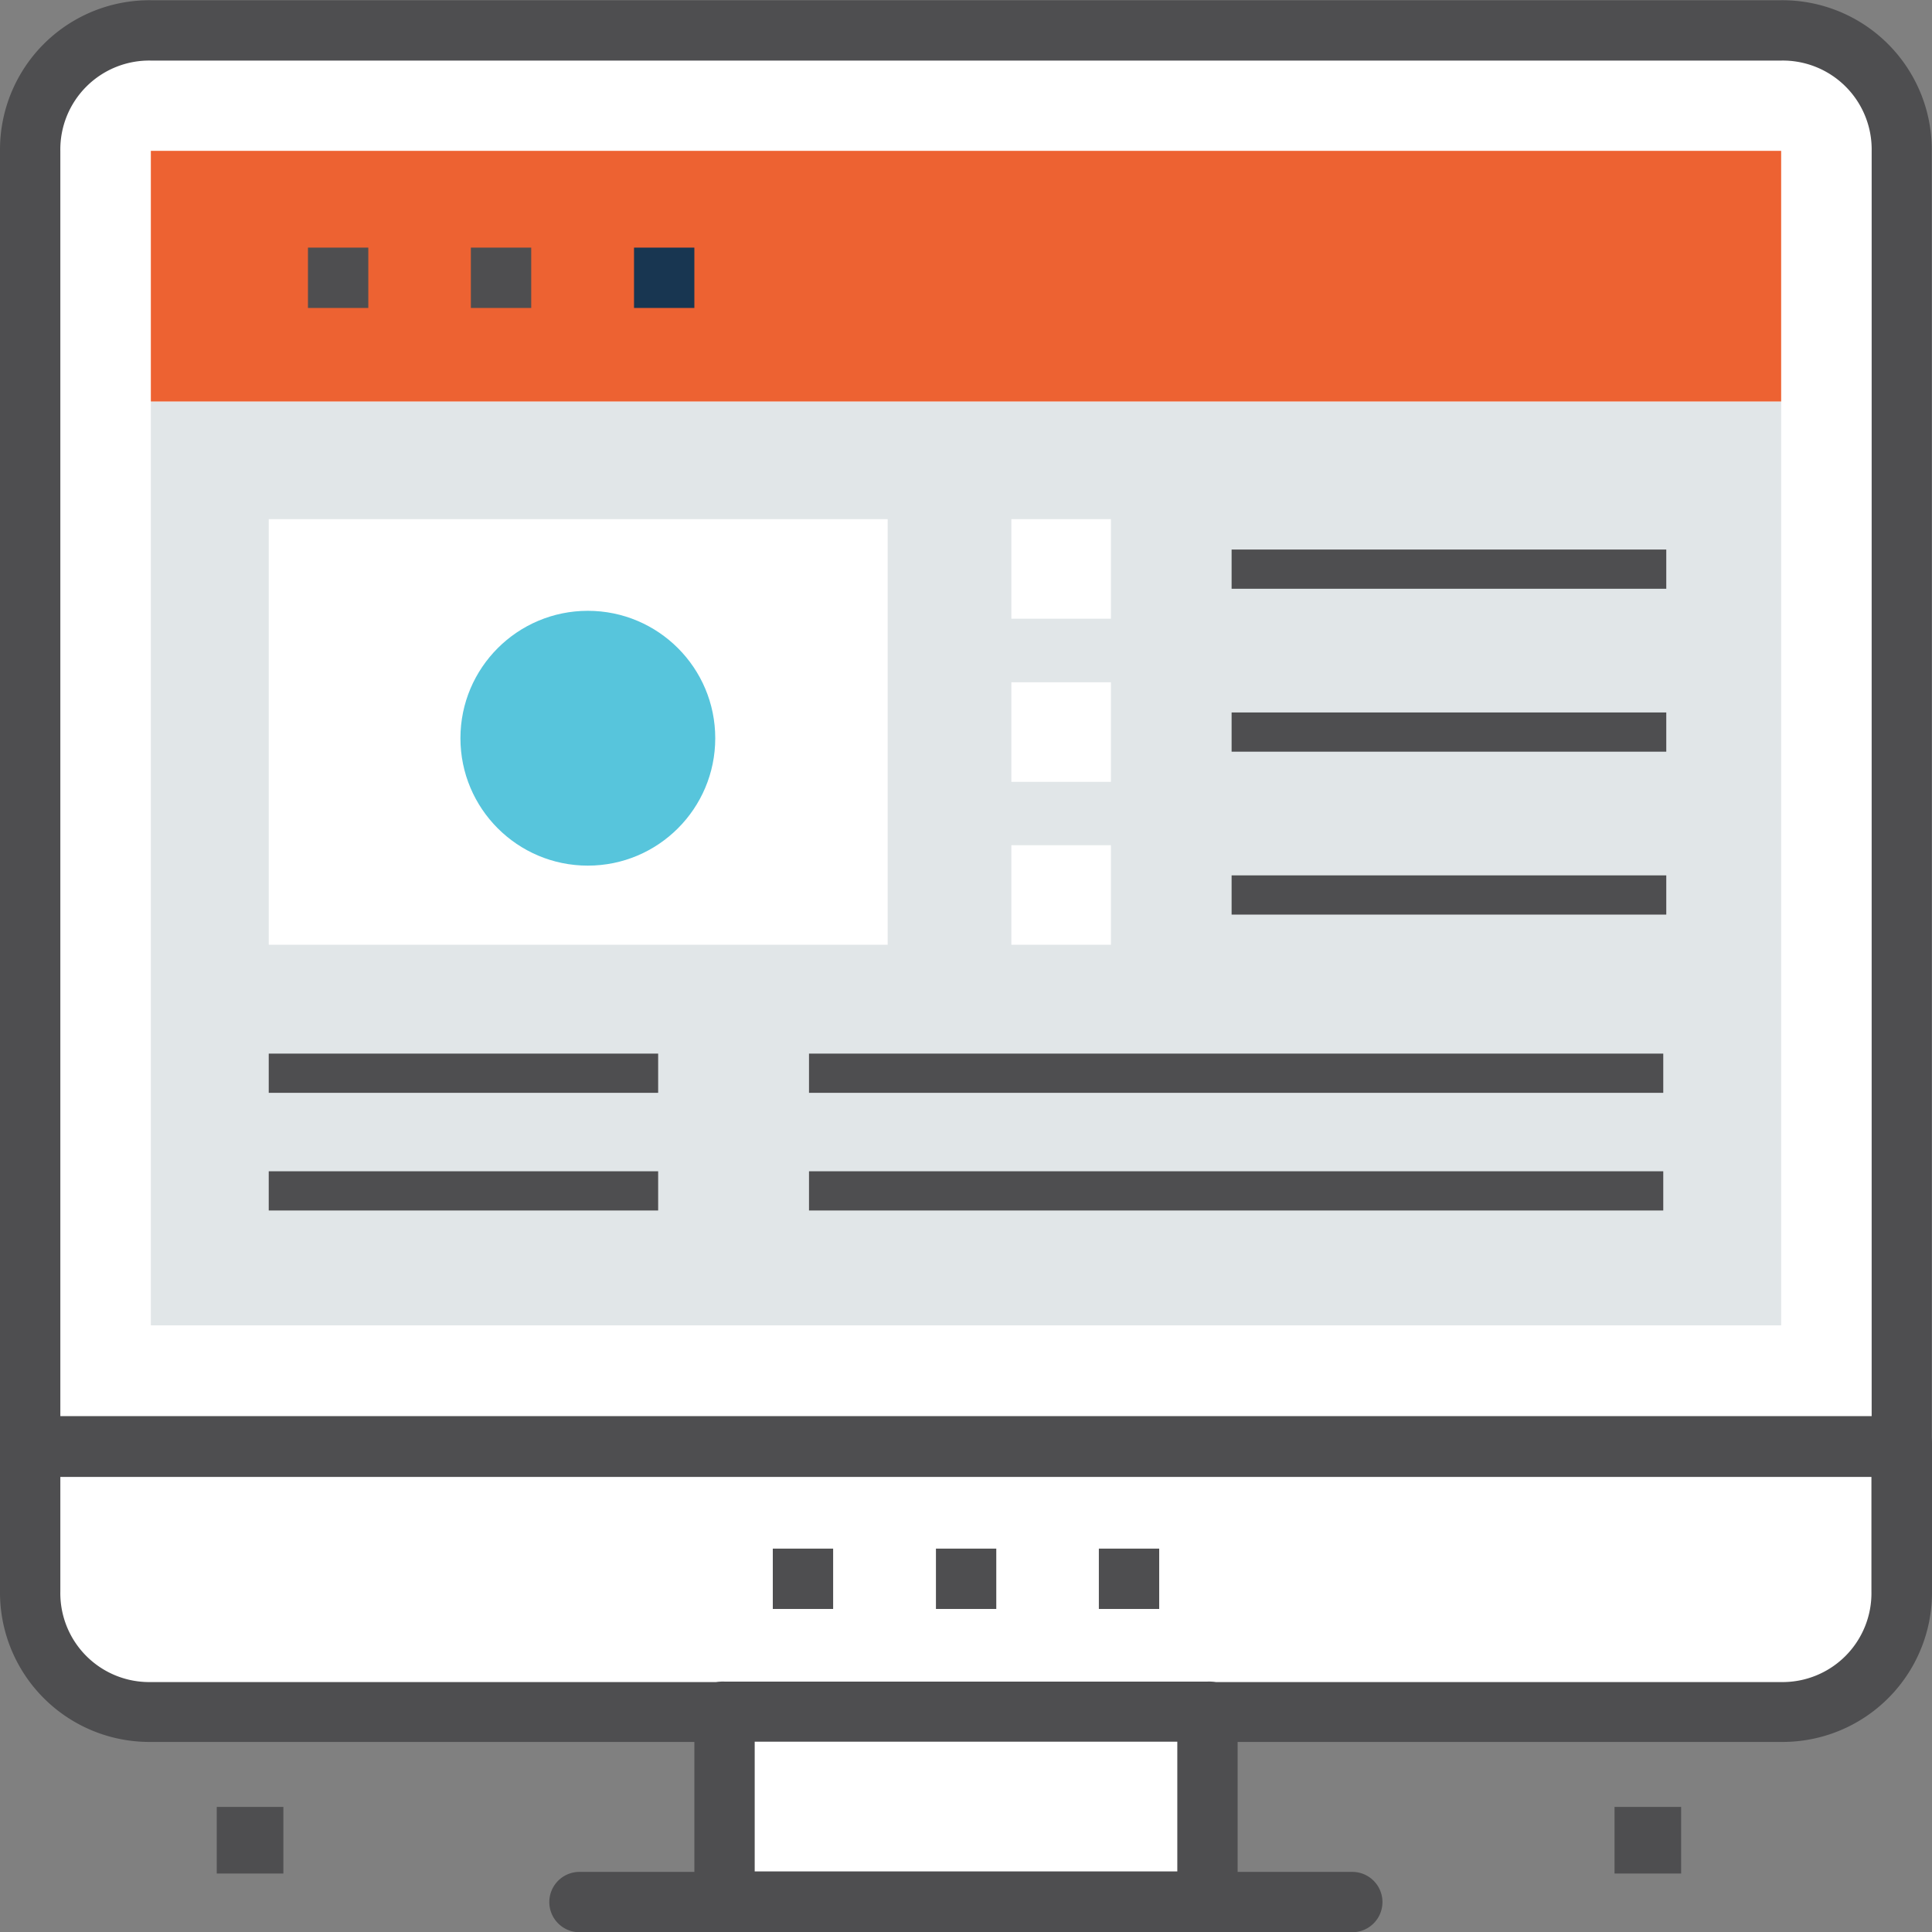 <svg id="Layer_1" data-name="Layer 1" xmlns="http://www.w3.org/2000/svg" viewBox="0 0 83.25 83.25"><rect x="0" y="0" width="83.25" height="83.25" fill="#808080" stroke="none"/><defs><style>.cls-1{fill:#4e4e50;}.cls-2,.cls-5{fill:#fff;}.cls-3{fill:#e1e6e8;}.cls-4{fill:#ed6232;}.cls-5{stroke:#282425;stroke-miterlimit:10;}.cls-6{fill:none;}.cls-7{fill:#183651;}.cls-8{fill:#57c5dc;}</style></defs><title>icon-15</title><rect class="cls-1" x="69.57" y="77.86" width="2.87" height="2.87"/><rect class="cls-1" x="9.34" y="77.86" width="2.87" height="2.87"/><path class="cls-2" d="M168.6,276.66H98.36a5.22,5.22,0,0,0-5.2,5.2v55.81h80.65V281.87A5.22,5.22,0,0,0,168.6,276.66Z" transform="translate(-91.86 -275.36)"/><path class="cls-1" d="M173.81,339H93.16a1.23,1.23,0,0,1-1.3-1.3V281.87a6.44,6.44,0,0,1,6.5-6.5H168.6a6.44,6.44,0,0,1,6.5,6.5v55.81A1.23,1.23,0,0,1,173.81,339Zm-79.35-2.6h78.05V281.87a3.83,3.83,0,0,0-3.9-3.9H98.36a3.83,3.83,0,0,0-3.9,3.9v54.51Z" transform="translate(-91.86 -275.36)"/><rect class="cls-3" x="6.5" y="17.3" width="70.25" height="39.81"/><rect class="cls-4" x="6.5" y="6.5" width="70.25" height="10.8"/><path class="cls-5" d="M93.16,337.67v6.24a5.22,5.22,0,0,0,5.2,5.2H168.6a5.22,5.22,0,0,0,5.2-5.2v-6.24H93.16Z" transform="translate(-91.86 -275.36)"/><path class="cls-1" d="M168.6,350.42H98.36a6.44,6.44,0,0,1-6.5-6.5v-6.24a1.23,1.23,0,0,1,1.3-1.3h80.65a1.23,1.23,0,0,1,1.3,1.3v6.24A6.44,6.44,0,0,1,168.6,350.42ZM94.46,339v4.94a3.83,3.83,0,0,0,3.9,3.9H168.6a3.83,3.83,0,0,0,3.9-3.9V339H94.46Z" transform="translate(-91.86 -275.36)"/><rect class="cls-2" x="31.22" y="73.76" width="20.81" height="8.2"/><path class="cls-1" d="M143.89,358.62H123.08a1.23,1.23,0,0,1-1.3-1.3v-8.2a1.23,1.23,0,0,1,1.3-1.3h20.81a1.23,1.23,0,0,1,1.3,1.3v8.2A1.23,1.23,0,0,1,143.89,358.62ZM124.38,356h18.21v-5.59H124.38V356Z" transform="translate(-91.86 -275.36)"/><path class="cls-1" d="M150.13,358.62h-33.3a1.3,1.3,0,1,1,0-2.6h33.3A1.3,1.3,0,1,1,150.13,358.62Z" transform="translate(-91.86 -275.36)"/><rect class="cls-1" x="33.3" y="66.73" width="2.6" height="2.6"/><rect class="cls-1" x="40.33" y="66.73" width="2.6" height="2.6"/><rect class="cls-1" x="47.35" y="66.73" width="2.6" height="2.6"/><rect class="cls-1" x="13.27" y="10.67" width="2.6" height="2.6"/><rect class="cls-1" x="20.29" y="10.67" width="2.6" height="2.6"/><line class="cls-6" x1="28.62" y1="10.67" x2="28.62" y2="13.27"/><rect class="cls-7" x="27.32" y="10.67" width="2.6" height="2.6"/><rect class="cls-2" x="11.58" y="22.37" width="26.67" height="18.34"/><rect class="cls-2" x="43.58" y="22.37" width="4.29" height="4.29"/><rect class="cls-2" x="43.58" y="29.4" width="4.29" height="4.29"/><rect class="cls-2" x="43.58" y="36.42" width="4.29" height="4.29"/><rect class="cls-1" x="53.07" y="23.68" width="18.73" height="1.69"/><rect class="cls-1" x="53.07" y="30.7" width="18.73" height="1.69"/><rect class="cls-1" x="53.07" y="37.72" width="18.73" height="1.69"/><rect class="cls-1" x="34.86" y="45.4" width="36.81" height="1.69"/><rect class="cls-1" x="11.58" y="45.4" width="16.78" height="1.69"/><rect class="cls-1" x="34.86" y="50.47" width="36.81" height="1.69"/><rect class="cls-1" x="11.58" y="50.47" width="16.78" height="1.69"/><circle class="cls-8" cx="25.33" cy="31.81" r="5.49"/></svg>